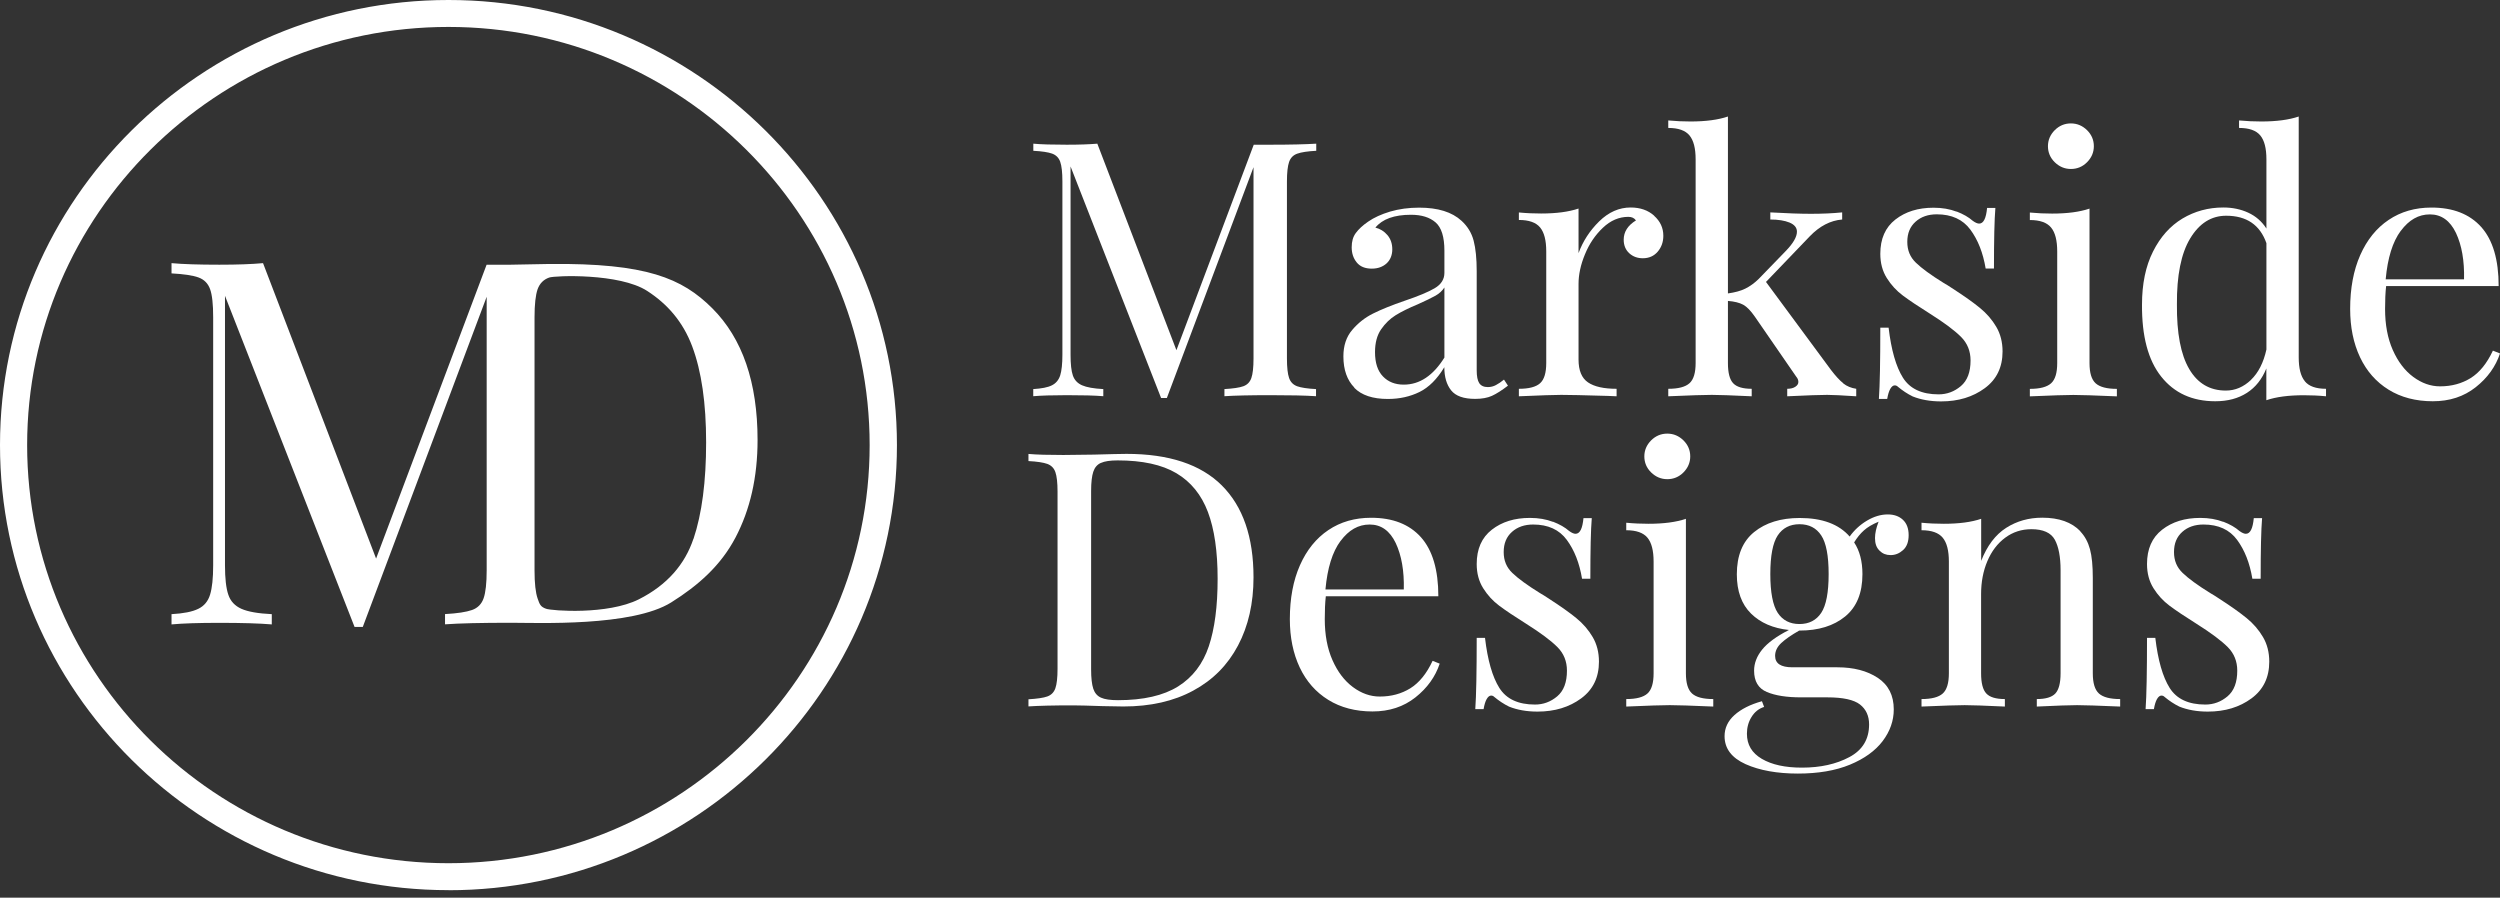 <svg width="298" height="107" viewBox="0 0 298 107" fill="none" xmlns="http://www.w3.org/2000/svg">
<rect x="0" y="0" width="298" height="107" fill="#333333" stroke="none"/>
<g clip-path="url(#clip0_2_109)">
<path d="M53.458 106.106C23.984 106.106 0 82.311 0 53.057C0 23.804 23.984 0 53.458 0C82.931 0 106.915 23.804 106.915 53.057C106.915 82.311 82.931 106.115 53.458 106.115V106.106ZM53.458 3.211C25.766 3.211 3.235 25.573 3.235 53.057C3.235 80.541 25.766 102.895 53.449 102.895C81.131 102.895 103.662 80.533 103.662 53.057C103.662 25.582 81.14 3.211 53.458 3.211Z" fill="white"/>
<path d="M60.882 31.553H58.003L44.83 66.582L31.354 31.367C30.009 31.491 28.271 31.553 26.149 31.553C23.698 31.553 21.8 31.491 20.445 31.367V32.588C21.916 32.667 22.985 32.827 23.663 33.074C24.34 33.322 24.795 33.782 25.044 34.472C25.294 35.162 25.41 36.277 25.41 37.816V67.379C25.41 68.918 25.285 70.085 25.044 70.873C24.804 71.669 24.331 72.235 23.636 72.571C22.941 72.916 21.88 73.129 20.445 73.208V74.429C21.791 74.305 23.698 74.243 26.149 74.243C28.841 74.243 30.927 74.305 32.397 74.429V73.208C30.757 73.129 29.554 72.916 28.779 72.571C28.003 72.226 27.477 71.669 27.219 70.899C26.952 70.13 26.818 68.953 26.818 67.37V35.259L42.263 74.73H43.244L58.012 35.374V67.971C58.012 69.51 57.887 70.625 57.646 71.315C57.406 72.005 56.942 72.474 56.265 72.713C55.588 72.952 54.518 73.12 53.047 73.199V74.42C54.759 74.296 57.379 74.234 60.891 74.234C64.081 74.234 75.365 74.721 80.017 71.802C83.234 69.785 85.908 67.423 87.664 64.088C89.42 60.753 90.302 56.879 90.302 52.447C90.302 45.583 88.502 40.346 84.901 36.745C81.309 33.163 77.058 31.349 65.498 31.465M82.655 64.23C81.648 67.237 79.553 69.723 76.149 71.439C72.415 73.314 65.757 72.81 65.088 72.562C64.411 72.323 64.322 72.023 64.081 71.333C63.841 70.643 63.716 69.528 63.716 67.989V37.825C63.716 36.285 63.841 35.171 64.081 34.481C64.331 33.791 64.785 33.322 65.463 33.083C66.14 32.844 73.841 32.544 77.138 34.675C79.553 36.232 81.407 38.347 82.512 41.292C83.618 44.238 84.17 48.05 84.17 52.721C84.17 57.392 83.671 61.231 82.664 64.238L82.655 64.23Z" fill="white"/>
<path d="M154.624 18.32C154.152 18.488 153.831 18.816 153.661 19.302C153.492 19.789 153.403 20.567 153.403 21.637V42.726C153.403 43.805 153.492 44.584 153.661 45.061C153.831 45.548 154.152 45.866 154.624 46.043C155.096 46.211 155.845 46.326 156.87 46.379V47.228C155.56 47.14 153.742 47.105 151.433 47.105C148.973 47.105 147.146 47.149 145.952 47.228V46.379C146.977 46.317 147.734 46.211 148.198 46.043C148.67 45.875 148.991 45.548 149.161 45.061C149.33 44.584 149.419 43.805 149.419 42.726V19.93L139.089 47.441H138.403L127.61 19.842V42.292C127.61 43.398 127.699 44.221 127.886 44.76C128.073 45.3 128.439 45.689 128.982 45.928C129.526 46.167 130.364 46.317 131.514 46.379V47.228C130.489 47.14 129.027 47.105 127.147 47.105C125.435 47.105 124.107 47.149 123.163 47.228V46.379C124.161 46.317 124.909 46.176 125.391 45.928C125.872 45.689 126.202 45.291 126.38 44.734C126.549 44.185 126.638 43.363 126.638 42.292V21.628C126.638 20.549 126.549 19.771 126.38 19.293C126.211 18.807 125.89 18.488 125.417 18.311C124.945 18.143 124.196 18.028 123.172 17.975V17.126C124.116 17.214 125.444 17.25 127.155 17.25C128.644 17.25 129.856 17.206 130.801 17.126L140.23 41.744L149.446 17.25H151.46C153.777 17.25 155.586 17.206 156.897 17.126V17.975C155.872 18.028 155.114 18.143 154.651 18.311L154.624 18.32Z" fill="white"/>
<path d="M161.442 46.202C160.569 45.309 160.132 44.07 160.132 42.478C160.132 41.204 160.479 40.152 161.184 39.329C161.879 38.506 162.708 37.852 163.67 37.374C164.624 36.896 165.889 36.383 167.458 35.844C169.053 35.304 170.248 34.809 171.014 34.358C171.781 33.906 172.173 33.296 172.173 32.526V29.89C172.173 28.245 171.825 27.122 171.121 26.511C170.417 25.901 169.445 25.6 168.189 25.6C166.192 25.6 164.775 26.113 163.946 27.131C164.517 27.272 164.998 27.573 165.381 28.024C165.765 28.475 165.961 29.041 165.961 29.722C165.961 30.404 165.729 30.987 165.274 31.403C164.82 31.81 164.232 32.022 163.519 32.022C162.716 32.022 162.119 31.775 161.718 31.279C161.317 30.784 161.121 30.182 161.121 29.475C161.121 28.767 161.282 28.227 161.611 27.776C161.941 27.325 162.431 26.865 163.091 26.414C163.777 25.936 164.65 25.538 165.702 25.22C166.763 24.91 167.912 24.751 169.169 24.751C171.397 24.751 173.082 25.273 174.223 26.326C174.936 26.98 175.417 27.767 175.657 28.687C175.898 29.607 176.023 30.819 176.023 32.323V44.141C176.023 44.849 176.121 45.362 176.326 45.671C176.531 45.981 176.87 46.14 177.351 46.14C177.69 46.14 178.019 46.061 178.313 45.901C178.616 45.742 178.937 45.53 179.276 45.247L179.748 45.972C179.009 46.538 178.367 46.945 177.841 47.184C177.315 47.423 176.647 47.547 175.845 47.547C174.472 47.547 173.518 47.211 172.975 46.529C172.431 45.848 172.164 44.928 172.164 43.77C171.308 45.185 170.319 46.176 169.205 46.724C168.091 47.273 166.834 47.556 165.435 47.556C163.634 47.556 162.298 47.113 161.424 46.22L161.442 46.202ZM172.173 42.602V34.269C171.914 34.667 171.558 34.995 171.103 35.251C170.649 35.508 169.945 35.844 169.009 36.268C167.921 36.719 167.048 37.153 166.371 37.569C165.702 37.984 165.123 38.542 164.633 39.249C164.142 39.957 163.902 40.868 163.902 41.974C163.902 43.248 164.214 44.212 164.847 44.867C165.47 45.521 166.299 45.848 167.333 45.848C169.223 45.848 170.836 44.769 172.173 42.62V42.602Z" fill="white"/>
<path d="M197.172 25.724C197.903 26.379 198.269 27.166 198.269 28.104C198.269 28.838 198.046 29.475 197.6 29.997C197.155 30.519 196.566 30.784 195.818 30.784C195.194 30.784 194.65 30.589 194.213 30.191C193.777 29.793 193.545 29.254 193.545 28.573C193.545 27.635 194.035 26.874 195.007 26.273C194.802 25.989 194.508 25.848 194.106 25.848C192.992 25.848 191.976 26.281 191.067 27.148C190.149 28.015 189.436 29.068 188.928 30.315C188.411 31.562 188.162 32.739 188.162 33.845V42.859C188.162 44.159 188.536 45.07 189.294 45.583C190.051 46.096 191.183 46.344 192.698 46.344V47.237L191.673 47.193C188.759 47.105 186.905 47.069 186.103 47.069C185.363 47.069 183.679 47.122 181.05 47.237V46.344C182.253 46.344 183.091 46.123 183.581 45.68C184.071 45.238 184.312 44.442 184.312 43.274V29.961C184.312 28.652 184.071 27.706 183.581 27.113C183.091 26.52 182.253 26.22 181.05 26.22V25.326C181.968 25.415 182.85 25.45 183.705 25.45C185.506 25.45 186.994 25.255 188.162 24.857V30.174C188.679 28.758 189.499 27.493 190.622 26.388C191.754 25.282 193.001 24.733 194.374 24.733C195.515 24.733 196.45 25.061 197.181 25.715L197.172 25.724Z" fill="white"/>
<path d="M219.721 45.707C220.149 46.043 220.666 46.255 221.263 46.344V47.237C219.552 47.122 218.393 47.069 217.796 47.069C217.03 47.069 215.443 47.122 213.037 47.237V46.344C213.438 46.344 213.759 46.264 213.999 46.105C214.24 45.946 214.365 45.76 214.365 45.53C214.365 45.3 214.276 45.087 214.106 44.893L209.178 37.745C208.687 37.038 208.224 36.56 207.787 36.321C207.342 36.082 206.736 35.932 205.969 35.87V43.274C205.969 44.433 206.174 45.238 206.593 45.68C207.003 46.123 207.743 46.344 208.803 46.344V47.237C206.406 47.122 204.819 47.069 204.044 47.069C203.215 47.069 201.486 47.122 198.857 47.237V46.344C200.06 46.344 200.898 46.123 201.388 45.68C201.878 45.238 202.119 44.442 202.119 43.274V18.992C202.119 17.683 201.878 16.737 201.388 16.144C200.898 15.551 200.06 15.25 198.857 15.25V14.357C199.775 14.445 200.657 14.481 201.513 14.481C203.313 14.481 204.801 14.286 205.969 13.888V34.977C206.798 34.862 207.493 34.676 208.046 34.402C208.598 34.127 209.142 33.738 209.65 33.234L212.823 29.961C213.741 29.023 214.195 28.245 214.195 27.617C214.195 27.139 213.901 26.777 213.313 26.529C212.725 26.29 211.967 26.166 211.022 26.166V25.317C213.019 25.432 214.632 25.485 215.862 25.485C217.208 25.485 218.447 25.432 219.587 25.317V26.166C218.188 26.281 216.905 26.945 215.728 28.165L210.506 33.606L218.259 44.106C218.803 44.813 219.284 45.344 219.712 45.68L219.721 45.707Z" fill="white"/>
<path d="M233.224 25.211C234.026 25.52 234.667 25.892 235.149 26.317C235.461 26.547 235.719 26.653 235.915 26.653C236.432 26.653 236.744 26.034 236.86 24.786H237.849C237.733 26.175 237.68 28.581 237.68 32.013H236.691C236.379 30.138 235.773 28.599 234.872 27.378C233.972 26.157 232.635 25.547 230.862 25.547C229.837 25.547 228.99 25.839 228.34 26.423C227.68 27.007 227.35 27.803 227.35 28.829C227.35 29.855 227.689 30.651 228.375 31.314C229.061 31.978 230.158 32.783 231.673 33.721C231.931 33.862 232.315 34.101 232.831 34.446C234.142 35.295 235.202 36.047 236.004 36.702C236.806 37.356 237.457 38.108 237.956 38.957C238.455 39.807 238.705 40.788 238.705 41.894C238.705 43.77 238.001 45.229 236.584 46.273C235.167 47.317 233.438 47.847 231.379 47.847C230.095 47.847 228.963 47.644 227.992 47.255C227.359 46.945 226.78 46.556 226.236 46.105C226.12 45.99 225.996 45.937 225.853 45.937C225.657 45.937 225.479 46.078 225.318 46.361C225.158 46.644 225.042 47.042 224.953 47.556H223.964C224.079 45.937 224.133 43.106 224.133 39.055H225.122C225.434 41.717 226.004 43.708 226.833 45.026C227.662 46.344 229.079 47.007 231.076 47.007C232.074 47.007 232.956 46.68 233.732 46.025C234.507 45.371 234.89 44.353 234.89 42.965C234.89 41.859 234.516 40.921 233.758 40.16C233.001 39.4 231.762 38.471 230.051 37.392C228.652 36.516 227.573 35.791 226.816 35.224C226.058 34.658 225.425 33.968 224.908 33.146C224.391 32.323 224.133 31.359 224.133 30.253C224.133 28.466 224.73 27.104 225.933 26.166C227.136 25.229 228.643 24.76 230.479 24.76C231.504 24.76 232.422 24.919 233.224 25.229V25.211Z" fill="white"/>
<path d="M249.07 43.283C249.07 44.442 249.311 45.247 249.801 45.689C250.291 46.131 251.129 46.353 252.332 46.353V47.246C249.703 47.131 247.974 47.078 247.145 47.078C246.316 47.078 244.587 47.131 241.958 47.246V46.353C243.161 46.353 243.999 46.131 244.489 45.689C244.979 45.247 245.22 44.451 245.22 43.283V29.97C245.22 28.661 244.979 27.714 244.489 27.122C243.999 26.529 243.161 26.228 241.958 26.228V25.335C242.876 25.423 243.758 25.459 244.614 25.459C246.414 25.459 247.903 25.264 249.07 24.866V43.274V43.283ZM248.776 15.516C249.32 16.055 249.587 16.692 249.587 17.427C249.587 18.161 249.311 18.798 248.776 19.337C248.241 19.877 247.591 20.142 246.851 20.142C246.111 20.142 245.469 19.868 244.926 19.337C244.382 18.807 244.115 18.161 244.115 17.427C244.115 16.692 244.391 16.055 244.926 15.516C245.469 14.976 246.111 14.711 246.851 14.711C247.591 14.711 248.232 14.985 248.776 15.516Z" fill="white"/>
<path d="M274.738 45.45C275.22 46.043 276.066 46.344 277.261 46.344V47.237C276.378 47.149 275.487 47.113 274.605 47.113C272.804 47.113 271.316 47.308 270.148 47.706V43.92C269.631 45.194 268.865 46.167 267.831 46.83C266.797 47.494 265.549 47.83 264.061 47.83C261.316 47.83 259.168 46.848 257.617 44.893C256.058 42.938 255.3 40.072 255.327 36.304C255.327 33.836 255.763 31.73 256.637 29.988C257.51 28.245 258.678 26.936 260.148 26.051C261.619 25.175 263.241 24.733 265.015 24.733C266.102 24.733 267.091 24.937 267.991 25.352C268.892 25.768 269.614 26.396 270.157 27.245V18.992C270.157 17.683 269.917 16.737 269.426 16.144C268.936 15.551 268.098 15.25 266.895 15.25V14.357C267.813 14.445 268.696 14.481 269.551 14.481C271.351 14.481 272.84 14.286 274.007 13.888V42.593C274.007 43.902 274.248 44.849 274.738 45.441V45.45ZM268.312 45.282C269.195 44.433 269.81 43.23 270.157 41.664V28.988C269.391 26.803 267.786 25.715 265.362 25.715C263.589 25.715 262.163 26.617 261.075 28.413C259.988 30.209 259.462 32.845 259.489 36.304C259.462 39.709 259.943 42.266 260.951 43.982C261.949 45.698 263.41 46.556 265.318 46.556C266.432 46.556 267.43 46.131 268.321 45.282H268.312Z" fill="white"/>
<path d="M298 42.133C297.483 43.69 296.521 45.035 295.112 46.149C293.695 47.273 291.993 47.83 289.988 47.83C287.982 47.83 286.2 47.37 284.72 46.45C283.232 45.53 282.1 44.239 281.316 42.584C280.531 40.921 280.139 39.002 280.139 36.826C280.139 34.358 280.54 32.217 281.342 30.404C282.145 28.59 283.268 27.192 284.729 26.211C286.191 25.229 287.884 24.742 289.827 24.742C292.394 24.742 294.373 25.512 295.763 27.06C297.144 28.608 297.84 30.952 297.84 34.101H284.426C284.337 34.897 284.301 35.8 284.301 36.826C284.301 38.701 284.604 40.329 285.219 41.717C285.834 43.106 286.645 44.176 287.661 44.928C288.678 45.68 289.738 46.052 290.852 46.052C292.225 46.052 293.437 45.725 294.497 45.07C295.549 44.415 296.44 43.327 297.153 41.797L298.009 42.133H298ZM286.173 27.511C285.202 28.82 284.604 30.74 284.373 33.296H293.713C293.767 31.085 293.446 29.245 292.751 27.767C292.046 26.299 291.013 25.556 289.649 25.556C288.285 25.556 287.153 26.211 286.182 27.511H286.173Z" fill="white"/>
<path d="M145.649 57.87C148.162 60.382 149.419 64.027 149.419 68.821C149.419 71.908 148.804 74.615 147.574 76.942C146.344 79.268 144.571 81.064 142.235 82.32C139.909 83.585 137.129 84.213 133.902 84.213L131.416 84.169C129.82 84.116 128.644 84.08 127.904 84.08C125.56 84.08 123.786 84.124 122.592 84.204V83.355C123.617 83.293 124.375 83.187 124.838 83.019C125.31 82.851 125.631 82.523 125.801 82.037C125.97 81.559 126.059 80.781 126.059 79.701V58.613C126.059 57.534 125.97 56.755 125.801 56.278C125.631 55.791 125.31 55.473 124.838 55.296C124.366 55.128 123.617 55.013 122.592 54.96V54.11C123.59 54.199 124.981 54.234 126.745 54.234L130.391 54.19C132.334 54.137 133.635 54.102 134.285 54.102C139.339 54.102 143.127 55.358 145.64 57.861L145.649 57.87ZM131.237 55.172C130.792 55.367 130.489 55.72 130.319 56.233C130.15 56.746 130.061 57.507 130.061 58.533V79.799C130.061 80.816 130.15 81.586 130.319 82.099C130.489 82.612 130.801 82.966 131.237 83.16C131.683 83.364 132.36 83.461 133.269 83.461C136.3 83.461 138.679 82.912 140.426 81.825C142.164 80.736 143.385 79.135 144.089 77.039C144.793 74.942 145.141 72.262 145.141 68.998C145.141 65.734 144.758 63.08 143.982 61.028C143.207 58.976 141.959 57.437 140.23 56.41C138.501 55.384 136.166 54.88 133.225 54.88C132.342 54.88 131.674 54.977 131.228 55.181L131.237 55.172Z" fill="white"/>
<path d="M171.611 79.109C171.094 80.666 170.132 82.01 168.724 83.125C167.306 84.248 165.604 84.805 163.599 84.805C161.594 84.805 159.811 84.346 158.332 83.425C156.843 82.505 155.711 81.214 154.927 79.56C154.143 77.897 153.75 75.977 153.75 73.801C153.75 71.333 154.152 69.192 154.954 67.379C155.756 65.566 156.879 64.168 158.34 63.186C159.802 62.204 161.496 61.718 163.438 61.718C166.005 61.718 167.984 62.487 169.374 64.035C170.756 65.583 171.451 67.928 171.451 71.077H158.037C157.948 71.873 157.913 72.775 157.913 73.801C157.913 75.677 158.216 77.304 158.831 78.693C159.446 80.082 160.257 81.152 161.273 81.904C162.289 82.656 163.349 83.028 164.463 83.028C165.836 83.028 167.048 82.7 168.109 82.046C169.16 81.391 170.052 80.303 170.765 78.773L171.62 79.109H171.611ZM159.793 64.478C158.822 65.787 158.225 67.706 157.993 70.263H167.333C167.387 68.051 167.066 66.212 166.371 64.734C165.667 63.266 164.633 62.523 163.269 62.523C161.905 62.523 160.774 63.177 159.802 64.478H159.793Z" fill="white"/>
<path d="M185.114 62.187C185.916 62.496 186.557 62.868 187.039 63.292C187.351 63.522 187.609 63.628 187.805 63.628C188.322 63.628 188.634 63.009 188.75 61.762H189.739C189.623 63.151 189.57 65.557 189.57 68.989H188.581C188.269 67.114 187.663 65.575 186.762 64.354C185.862 63.133 184.525 62.523 182.752 62.523C181.727 62.523 180.88 62.815 180.23 63.398C179.57 63.982 179.24 64.778 179.24 65.804C179.24 66.831 179.579 67.627 180.265 68.29C180.951 68.954 182.048 69.758 183.563 70.696C183.821 70.838 184.205 71.077 184.721 71.422C186.032 72.271 187.092 73.023 187.894 73.677C188.697 74.332 189.347 75.084 189.846 75.933C190.345 76.782 190.595 77.764 190.595 78.87C190.595 80.745 189.891 82.205 188.474 83.249C187.057 84.292 185.328 84.823 183.269 84.823C181.985 84.823 180.853 84.62 179.882 84.23C179.249 83.921 178.67 83.531 178.126 83.08C178.01 82.965 177.886 82.912 177.743 82.912C177.547 82.912 177.369 83.054 177.208 83.337C177.048 83.62 176.932 84.018 176.843 84.531H175.854C175.969 82.912 176.023 80.082 176.023 76.03H177.012C177.324 78.693 177.894 80.683 178.723 82.001C179.552 83.319 180.969 83.983 182.966 83.983C183.964 83.983 184.846 83.655 185.622 83.001C186.397 82.346 186.78 81.329 186.78 79.94C186.78 78.834 186.406 77.897 185.648 77.136C184.891 76.375 183.652 75.446 181.941 74.367C180.542 73.492 179.463 72.766 178.706 72.2C177.948 71.634 177.315 70.944 176.798 70.121C176.281 69.299 176.023 68.334 176.023 67.229C176.023 65.442 176.62 64.079 177.823 63.142C179.026 62.204 180.533 61.735 182.369 61.735C183.394 61.735 184.312 61.895 185.114 62.204V62.187Z" fill="white"/>
<path d="M200.96 80.259C200.96 81.418 201.201 82.222 201.691 82.665C202.181 83.107 203.019 83.328 204.222 83.328V84.222C201.593 84.107 199.864 84.053 199.035 84.053C198.206 84.053 196.477 84.107 193.848 84.222V83.328C195.051 83.328 195.889 83.107 196.379 82.665C196.869 82.222 197.11 81.426 197.11 80.259V66.946C197.11 65.636 196.869 64.69 196.379 64.097C195.889 63.505 195.051 63.204 193.848 63.204V62.31C194.766 62.399 195.648 62.434 196.504 62.434C198.304 62.434 199.793 62.24 200.96 61.842V80.25V80.259ZM200.666 52.492C201.21 53.031 201.477 53.668 201.477 54.402C201.477 55.136 201.201 55.773 200.666 56.313C200.131 56.852 199.481 57.118 198.741 57.118C198.001 57.118 197.36 56.844 196.816 56.313C196.272 55.782 196.005 55.136 196.005 54.402C196.005 53.668 196.281 53.031 196.816 52.492C197.36 51.952 198.001 51.687 198.741 51.687C199.481 51.687 200.122 51.961 200.666 52.492Z" fill="white"/>
<path d="M224.035 65.628C223.678 65.292 223.5 64.796 223.5 64.142C223.5 63.575 223.643 62.921 223.928 62.187C223.188 62.496 222.6 62.841 222.172 63.23C221.744 63.611 221.361 64.089 221.013 64.655C221.673 65.645 222.003 66.91 222.003 68.441C222.003 70.679 221.316 72.359 219.944 73.483C218.571 74.606 216.762 75.164 214.507 75.164H214.463C213.518 75.703 212.805 76.199 212.324 76.65C211.842 77.101 211.593 77.614 211.593 78.18C211.593 79.091 212.279 79.542 213.652 79.542H219.008C220.951 79.542 222.555 79.958 223.83 80.798C225.095 81.639 225.737 82.886 225.737 84.558C225.737 85.92 225.291 87.176 224.409 88.344C223.527 89.503 222.226 90.44 220.514 91.148C218.803 91.856 216.727 92.21 214.302 92.21C211.878 92.21 209.739 91.838 208.072 91.086C206.406 90.334 205.568 89.22 205.568 87.751C205.568 86.787 205.96 85.947 206.744 85.239C207.529 84.531 208.625 83.974 210.024 83.585L210.283 84.266C209.659 84.461 209.151 84.859 208.785 85.46C208.411 86.053 208.233 86.725 208.233 87.459C208.233 88.769 208.821 89.759 210.015 90.458C211.21 91.157 212.796 91.502 214.792 91.502C216.994 91.502 218.874 91.086 220.443 90.246C222.012 89.414 222.796 88.114 222.796 86.354C222.796 85.336 222.431 84.54 221.709 83.974C220.978 83.408 219.685 83.125 217.832 83.125H214.659C212.974 83.125 211.62 82.913 210.613 82.488C209.596 82.063 209.088 81.214 209.088 79.94C209.088 79.065 209.409 78.224 210.051 77.428C210.693 76.632 211.753 75.854 213.242 75.093C211.361 74.898 209.846 74.244 208.723 73.138C207.6 72.032 207.03 70.475 207.03 68.458C207.03 66.22 207.716 64.54 209.088 63.425C210.461 62.311 212.27 61.744 214.525 61.744C217.208 61.744 219.195 62.479 220.479 63.956C221.022 63.195 221.709 62.558 222.537 62.063C223.366 61.568 224.195 61.32 225.024 61.32C225.764 61.32 226.37 61.532 226.824 61.957C227.279 62.381 227.511 62.992 227.511 63.788C227.511 64.584 227.288 65.177 226.842 65.575C226.397 65.973 225.906 66.167 225.363 66.167C224.819 66.167 224.409 65.999 224.053 65.654L224.035 65.628ZM217.092 73.049C217.68 72.156 217.974 70.617 217.974 68.432C217.974 66.247 217.68 64.708 217.092 63.823C216.504 62.93 215.639 62.487 214.498 62.487C213.358 62.487 212.493 62.939 211.905 63.823C211.317 64.708 211.022 66.256 211.022 68.432C211.022 70.608 211.317 72.156 211.905 73.049C212.493 73.943 213.358 74.385 214.498 74.385C215.639 74.385 216.504 73.934 217.092 73.049Z" fill="white"/>
<path d="M247.965 63.337C248.509 63.903 248.892 64.61 249.124 65.46C249.355 66.309 249.462 67.459 249.462 68.901V80.259C249.462 81.418 249.703 82.222 250.193 82.665C250.683 83.107 251.521 83.328 252.724 83.328V84.222C250.095 84.107 248.384 84.054 247.582 84.054C246.78 84.054 245.184 84.107 242.787 84.222V83.328C243.847 83.328 244.578 83.107 244.997 82.665C245.407 82.222 245.621 81.426 245.621 80.259V67.972C245.621 66.388 245.389 65.168 244.935 64.336C244.48 63.505 243.544 63.08 242.145 63.08C240.977 63.08 239.935 63.416 239.017 64.097C238.099 64.778 237.395 65.707 236.896 66.884C236.396 68.06 236.147 69.37 236.147 70.82V80.259C236.147 81.418 236.352 82.222 236.771 82.665C237.181 83.107 237.921 83.328 238.981 83.328V84.222C236.584 84.107 234.979 84.054 234.186 84.054C233.393 84.054 231.673 84.107 229.044 84.222V83.328C230.247 83.328 231.085 83.107 231.575 82.665C232.065 82.222 232.306 81.426 232.306 80.259V66.946C232.306 65.636 232.065 64.69 231.575 64.097C231.085 63.505 230.247 63.204 229.044 63.204V62.31C229.962 62.399 230.844 62.434 231.7 62.434C233.5 62.434 234.988 62.24 236.156 61.842V66.857C236.869 65.044 237.858 63.735 239.133 62.921C240.407 62.107 241.842 61.709 243.437 61.709C245.434 61.709 246.949 62.249 247.983 63.328L247.965 63.337Z" fill="white"/>
<path d="M265.015 62.187C265.817 62.496 266.459 62.868 266.94 63.292C267.252 63.522 267.51 63.628 267.706 63.628C268.223 63.628 268.535 63.009 268.651 61.762H269.64C269.525 63.151 269.471 65.557 269.471 68.989H268.482C268.17 67.114 267.564 65.575 266.664 64.354C265.763 63.133 264.427 62.523 262.653 62.523C261.628 62.523 260.781 62.815 260.131 63.398C259.471 63.982 259.141 64.778 259.141 65.804C259.141 66.831 259.48 67.627 260.166 68.29C260.853 68.954 261.949 69.758 263.464 70.696C263.722 70.838 264.106 71.077 264.623 71.422C265.933 72.271 266.993 73.023 267.796 73.677C268.598 74.332 269.248 75.084 269.747 75.933C270.246 76.782 270.496 77.764 270.496 78.87C270.496 80.745 269.792 82.205 268.375 83.249C266.958 84.292 265.229 84.823 263.17 84.823C261.886 84.823 260.755 84.62 259.783 84.23C259.15 83.921 258.571 83.531 258.027 83.08C257.911 82.965 257.787 82.912 257.644 82.912C257.448 82.912 257.27 83.054 257.109 83.337C256.949 83.62 256.833 84.018 256.744 84.531H255.755C255.871 82.912 255.924 80.082 255.924 76.03H256.913C257.225 78.693 257.796 80.683 258.624 82.001C259.453 83.319 260.87 83.983 262.867 83.983C263.865 83.983 264.747 83.655 265.523 83.001C266.298 82.346 266.681 81.329 266.681 79.94C266.681 78.834 266.307 77.897 265.55 77.136C264.792 76.375 263.553 75.446 261.842 74.367C260.443 73.492 259.364 72.766 258.607 72.2C257.849 71.634 257.216 70.944 256.699 70.121C256.182 69.299 255.924 68.334 255.924 67.229C255.924 65.442 256.521 64.079 257.724 63.142C258.928 62.204 260.434 61.735 262.27 61.735C263.295 61.735 264.213 61.895 265.015 62.204V62.187Z" fill="white"/>
</g>
<defs>
<clipPath id="clip0_2_109">
<rect width="298" height="106.106" fill="white"/>
</clipPath>
</defs>
</svg>
